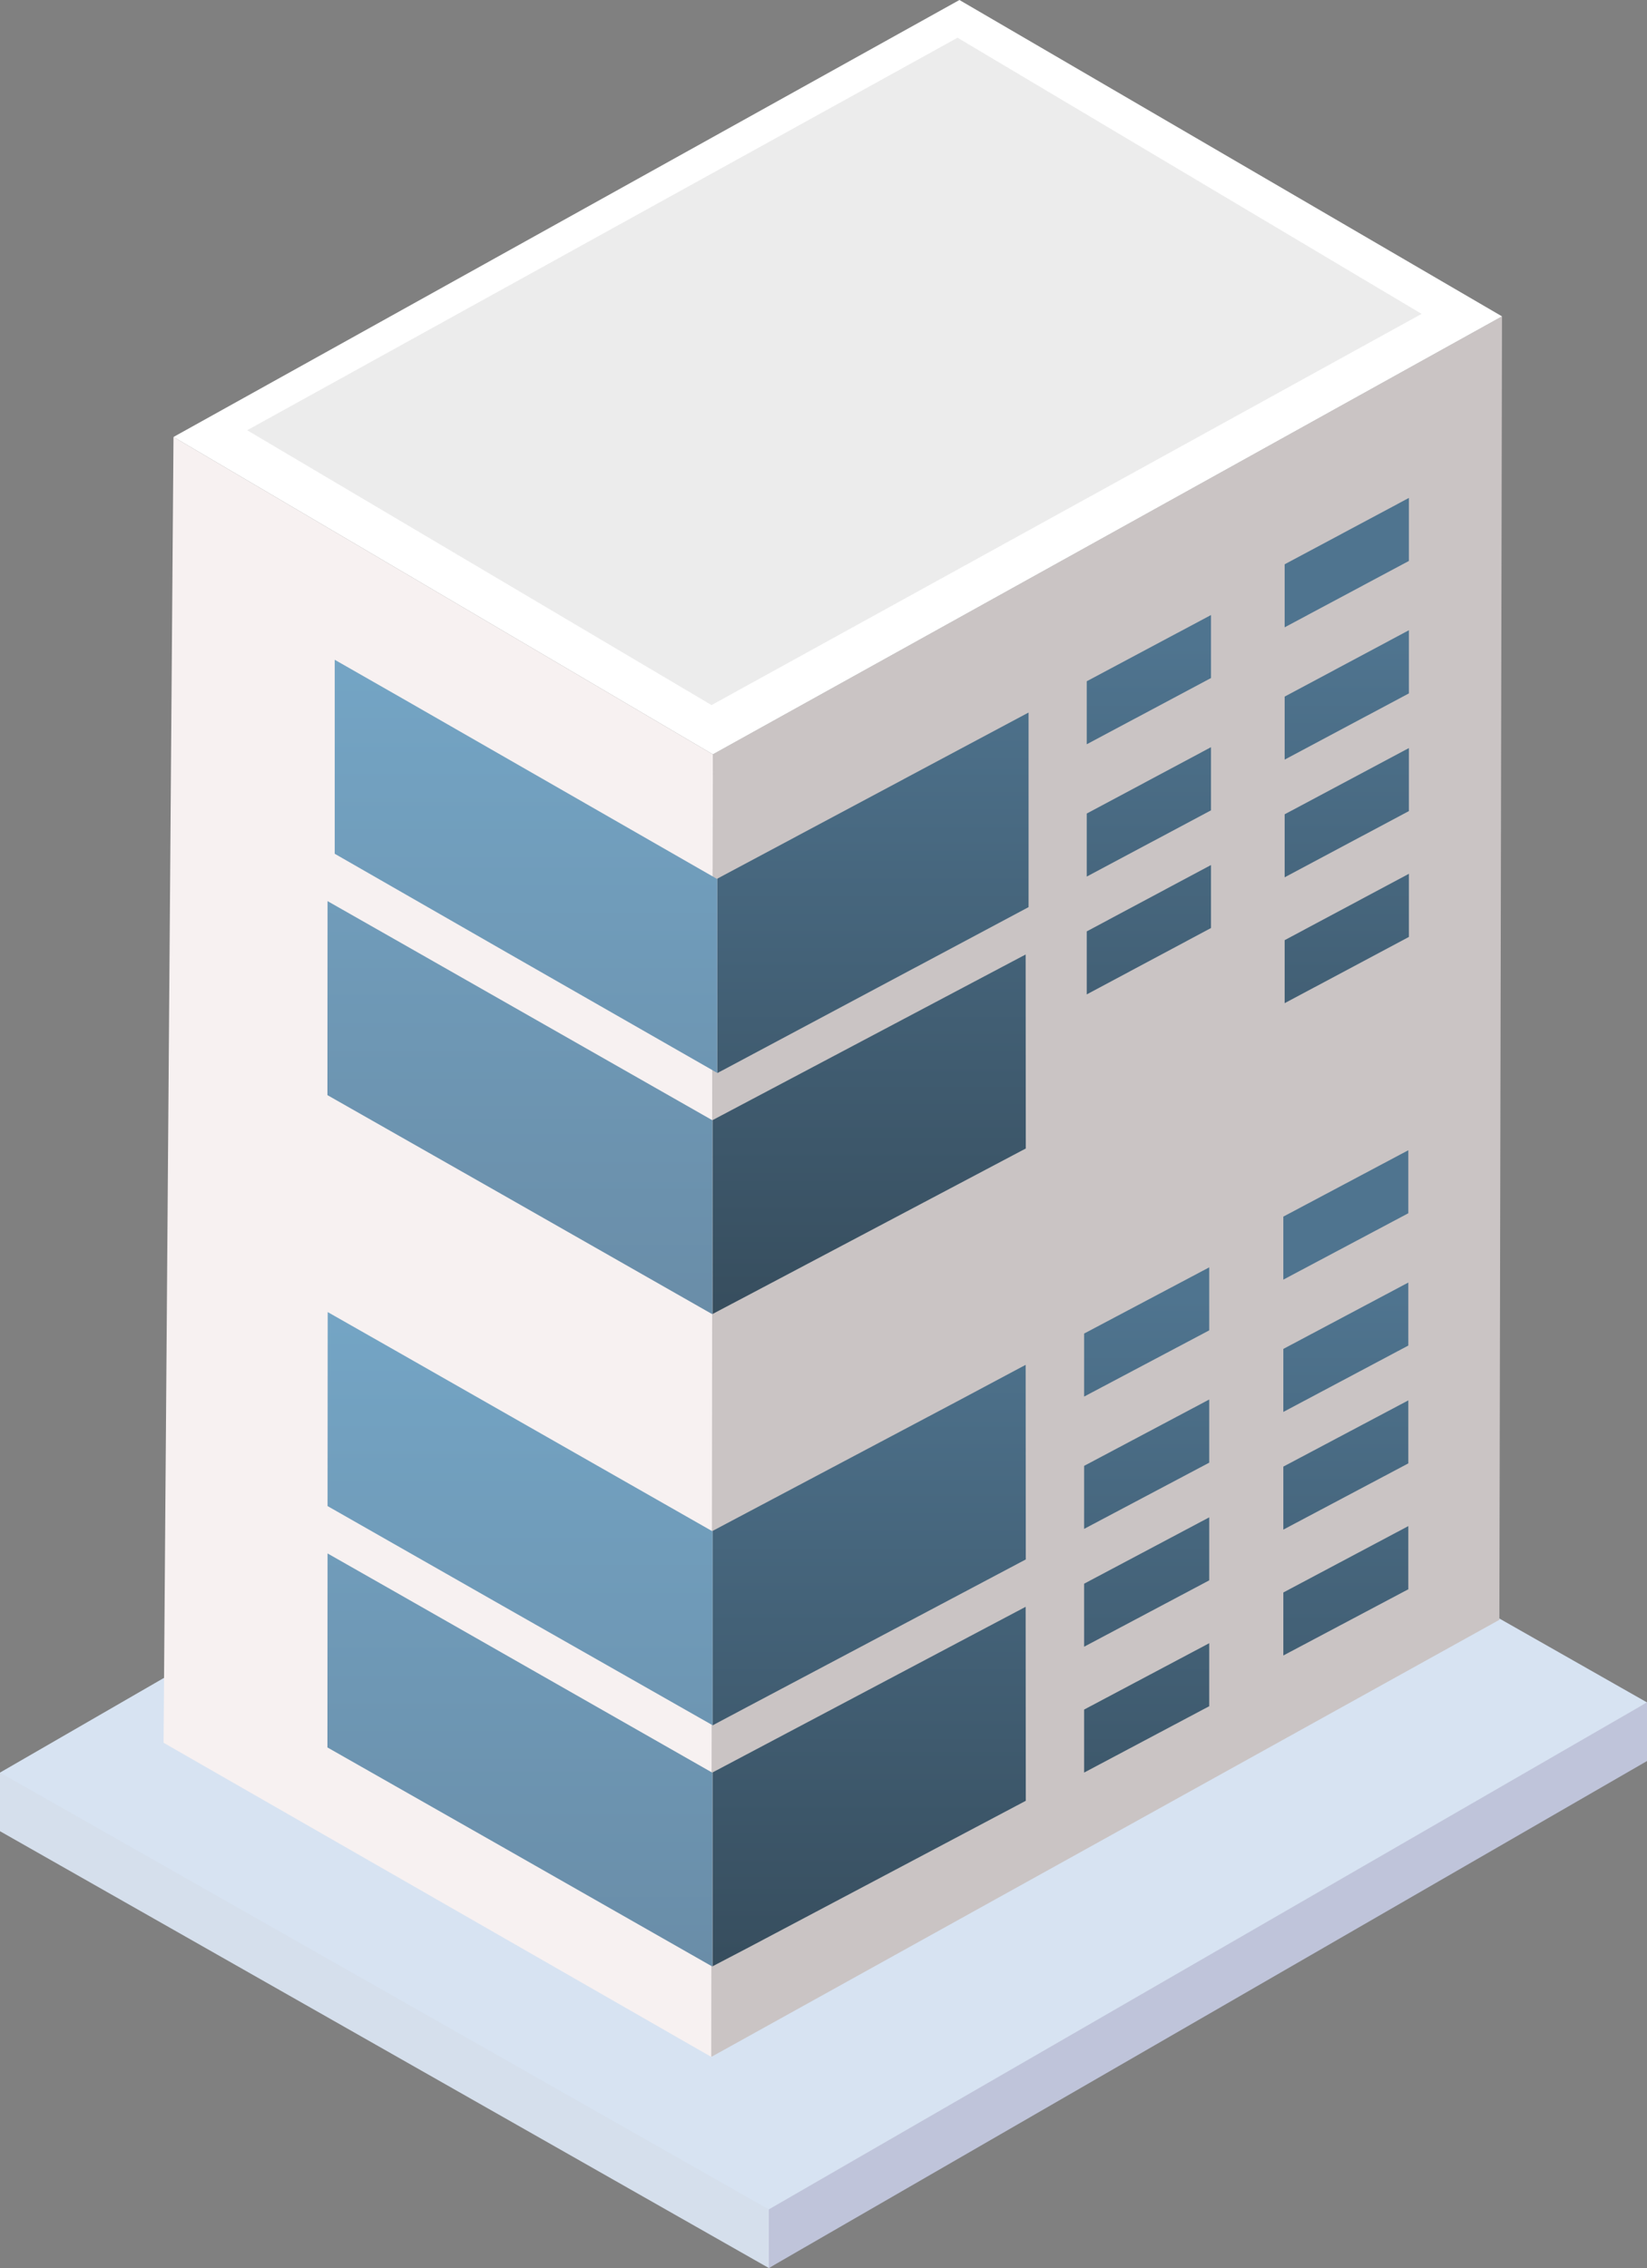 <svg xmlns="http://www.w3.org/2000/svg" xmlns:xlink="http://www.w3.org/1999/xlink" viewBox="0 0 112.68 155.14"><rect x="0" y="0" width="112.68" height="155.14" fill="#808080" stroke="none"/><defs><linearGradient id="名称未設定グラデーション_22" x1="92.24" y1="67.34" x2="92.24" y2="-6.09" gradientTransform="matrix(1, 0, 0, -1, -0.16, 156.07)" gradientUnits="userSpaceOnUse"><stop offset="0" stop-color="#4f748f"/><stop offset="1" stop-color="#283640"/></linearGradient><linearGradient id="名称未設定グラデーション_22-2" x1="92.24" y1="67.34" x2="92.24" y2="-6.08" xlink:href="#名称未設定グラデーション_22"/><linearGradient id="名称未設定グラデーション_22-3" x1="92.24" y1="67.34" x2="92.24" y2="-6.05" xlink:href="#名称未設定グラデーション_22"/><linearGradient id="名称未設定グラデーション_22-4" x1="92.24" y1="67.34" x2="92.24" y2="-6.07" xlink:href="#名称未設定グラデーション_22"/><linearGradient id="名称未設定グラデーション_22-5" x1="78.61" y1="67.34" x2="78.61" y2="-6.07" xlink:href="#名称未設定グラデーション_22"/><linearGradient id="名称未設定グラデーション_22-6" x1="78.61" y1="67.35" x2="78.61" y2="-6.11" xlink:href="#名称未設定グラデーション_22"/><linearGradient id="名称未設定グラデーション_22-7" x1="78.61" y1="67.34" x2="78.61" y2="-6.08" xlink:href="#名称未設定グラデーション_22"/><linearGradient id="名称未設定グラデーション_22-8" x1="78.61" y1="67.34" x2="78.61" y2="-6.09" xlink:href="#名称未設定グラデーション_22"/><linearGradient id="名称未設定グラデーション_22-9" x1="59.63" y1="67.34" x2="59.63" y2="-6.09" xlink:href="#名称未設定グラデーション_22"/><linearGradient id="名称未設定グラデーション_22-10" x1="59.63" y1="67.34" x2="59.63" y2="-6.08" xlink:href="#名称未設定グラデーション_22"/><linearGradient id="名称未設定グラデーション_24" x1="35.74" y1="67.03" x2="35.74" y2="-16.05" gradientTransform="matrix(1, 0, 0, -1, -0.16, 156.07)" gradientUnits="userSpaceOnUse"><stop offset="0" stop-color="#74a5c5"/><stop offset="0.98" stop-color="#617a91"/></linearGradient><linearGradient id="名称未設定グラデーション_24-2" x1="35.73" y1="67.02" x2="35.73" y2="-16.05" xlink:href="#名称未設定グラデーション_24"/><linearGradient id="名称未設定グラデーション_22-11" x1="92.3" y1="111.96" x2="92.3" y2="38.53" xlink:href="#名称未設定グラデーション_22"/><linearGradient id="名称未設定グラデーション_22-12" x1="92.3" y1="111.96" x2="92.3" y2="38.54" xlink:href="#名称未設定グラデーション_22"/><linearGradient id="名称未設定グラデーション_22-13" x1="92.3" y1="111.96" x2="92.3" y2="38.57" xlink:href="#名称未設定グラデーション_22"/><linearGradient id="名称未設定グラデーション_22-14" x1="92.3" y1="111.96" x2="92.3" y2="38.55" xlink:href="#名称未設定グラデーション_22"/><linearGradient id="名称未設定グラデーション_22-15" x1="78.76" y1="111.96" x2="78.76" y2="38.55" xlink:href="#名称未設定グラデーション_22"/><linearGradient id="名称未設定グラデーション_22-16" x1="78.76" y1="111.97" x2="78.76" y2="38.51" xlink:href="#名称未設定グラデーション_22"/><linearGradient id="名称未設定グラデーション_22-17" x1="78.76" y1="111.96" x2="78.76" y2="38.54" xlink:href="#名称未設定グラデーション_22"/><linearGradient id="名称未設定グラデーション_22-19" x1="59.89" y1="111.96" x2="59.89" y2="38.53" xlink:href="#名称未設定グラデーション_22"/><linearGradient id="名称未設定グラデーション_22-20" x1="59.63" y1="111.96" x2="59.63" y2="38.54" xlink:href="#名称未設定グラデーション_22"/><linearGradient id="名称未設定グラデーション_24-3" x1="36.15" y1="111.65" x2="36.15" y2="28.57" xlink:href="#名称未設定グラデーション_24"/><linearGradient id="名称未設定グラデーション_24-4" x1="35.73" y1="111.64" x2="35.73" y2="28.57" xlink:href="#名称未設定グラデーション_24"/></defs><polygon points="112.68 116.45 0 121.25 0 125.26 52.6 155.14 112.68 116.45" style="fill:#d5dfec;fill-rule:evenodd"/><polygon points="52.6 151.13 0 121.25 60.08 86.56 112.68 116.45 52.6 151.13" style="fill:#d7e3f2;fill-rule:evenodd"/><polygon points="52.6 151.13 112.68 116.45 112.68 120.46 52.6 155.14 52.6 151.13" style="fill:#bfc4da;fill-rule:evenodd"/><polygon points="11.87 29.89 48.77 51.6 48.7 140.72 11.19 119.21 11.87 29.89" style="fill:#f7f1f1"/><polygon points="48.66 140.7 102.58 110.8 102.76 21.64 48.77 51.6 48.66 140.7" style="fill:#cac4c4"/><polygon points="87.8 87.53 96.35 82.99 96.35 78.68 87.8 83.22 87.8 87.53" style="fill:url(#名称未設定グラデーション_22)"/><polygon points="87.8 96.58 96.35 92.04 96.35 87.73 87.8 92.27 87.8 96.58" style="fill:url(#名称未設定グラデーション_22-2)"/><polygon points="87.8 104.63 96.35 100.1 96.35 95.79 87.8 100.32 87.8 104.63" style="fill:url(#名称未設定グラデーション_22-3)"/><polygon points="87.8 113.24 96.35 108.71 96.35 104.39 87.8 108.93 87.8 113.24" style="fill:url(#名称未設定グラデーション_22-4)"/><polygon points="74.17 95.53 82.73 91 82.73 86.69 74.17 91.22 74.17 95.53" style="fill:url(#名称未設定グラデーション_22-5)"/><polygon points="74.17 104.58 82.73 100.05 82.73 95.73 74.17 100.27 74.17 104.58" style="fill:url(#名称未設定グラデーション_22-6)"/><polygon points="74.17 112.64 82.73 108.1 82.73 103.79 74.17 108.33 74.17 112.64" style="fill:url(#名称未設定グラデーション_22-7)"/><polygon points="74.17 121.25 82.73 116.71 82.73 112.4 74.17 116.94 74.17 121.25" style="fill:url(#名称未設定グラデーション_22-8)"/><polygon points="70.18 106.67 70.17 93.36 65.46 95.87 48.75 104.72 48.75 118.02 51.18 116.73 70.18 106.67" style="fill:url(#名称未設定グラデーション_22-9)"/><polygon points="65.46 112.4 48.75 121.24 48.75 134.5 51.18 133.23 70.18 123.18 70.17 109.91 65.46 112.4" style="fill:url(#名称未設定グラデーション_22-10)"/><polygon points="27.01 92.36 22.42 89.75 22.41 103.02 34.31 109.8 48.75 118.01 48.75 104.75 27.01 92.36" style="fill:url(#名称未設定グラデーション_24)"/><polygon points="48.74 134.52 48.74 121.26 27 108.87 22.41 106.26 22.4 119.53 34.31 126.3 48.74 134.52" style="fill:url(#名称未設定グラデーション_24-2)"/><polygon points="48.77 51.6 102.76 21.64 65.64 0 11.87 29.89 48.77 51.6" style="fill:#fff"/><polygon points="97.26 21.47 65.51 2.58 16.91 29.43 48.68 48.23 97.26 21.47" style="fill:#ececec"/><polygon points="87.89 42.91 96.39 38.37 96.39 34.06 87.89 38.6 87.89 42.91" style="fill:url(#名称未設定グラデーション_22-11)"/><polygon points="87.89 51.96 96.39 47.43 96.39 43.11 87.89 47.65 87.89 51.96" style="fill:url(#名称未設定グラデーション_22-12)"/><polygon points="87.89 60.01 96.39 55.48 96.39 51.17 87.89 55.7 87.89 60.01" style="fill:url(#名称未設定グラデーション_22-13)"/><polygon points="87.89 68.62 96.39 64.09 96.39 59.77 87.89 64.31 87.89 68.62" style="fill:url(#名称未設定グラデーション_22-14)"/><polygon points="74.35 50.91 82.85 46.38 82.85 42.07 74.35 46.6 74.35 50.91" style="fill:url(#名称未設定グラデーション_22-15)"/><polygon points="74.35 59.96 82.85 55.43 82.85 51.11 74.35 55.65 74.35 59.96" style="fill:url(#名称未設定グラデーション_22-16)"/><polygon points="74.35 68.02 82.85 63.48 82.85 59.17 74.35 63.71 74.35 68.02" style="fill:url(#名称未設定グラデーション_22-17)"/><polygon points="74.35 76.62 82.85 72.09 82.85 67.78 74.35 72.31 74.35 76.62" style="fill:url(#名称未設定グラデーション_22-17)"/><polygon points="70.37 62.05 70.37 48.74 65.68 51.24 49.08 60.1 49.08 73.4 51.5 72.11 70.37 62.05" style="fill:url(#名称未設定グラデーション_22-19)"/><polygon points="65.46 67.78 48.75 76.62 48.75 89.88 51.18 88.6 70.18 78.56 70.17 65.29 65.46 67.78" style="fill:url(#名称未設定グラデーション_22-20)"/><polygon points="27.47 47.74 22.9 45.13 22.9 58.4 34.72 65.18 49.07 73.39 49.07 60.13 27.47 47.74" style="fill:url(#名称未設定グラデーション_24-3)"/><polygon points="48.74 89.9 48.74 76.63 27 64.25 22.41 61.64 22.4 74.91 34.31 81.68 48.74 89.9" style="fill:url(#名称未設定グラデーション_24-4)"/></svg>

